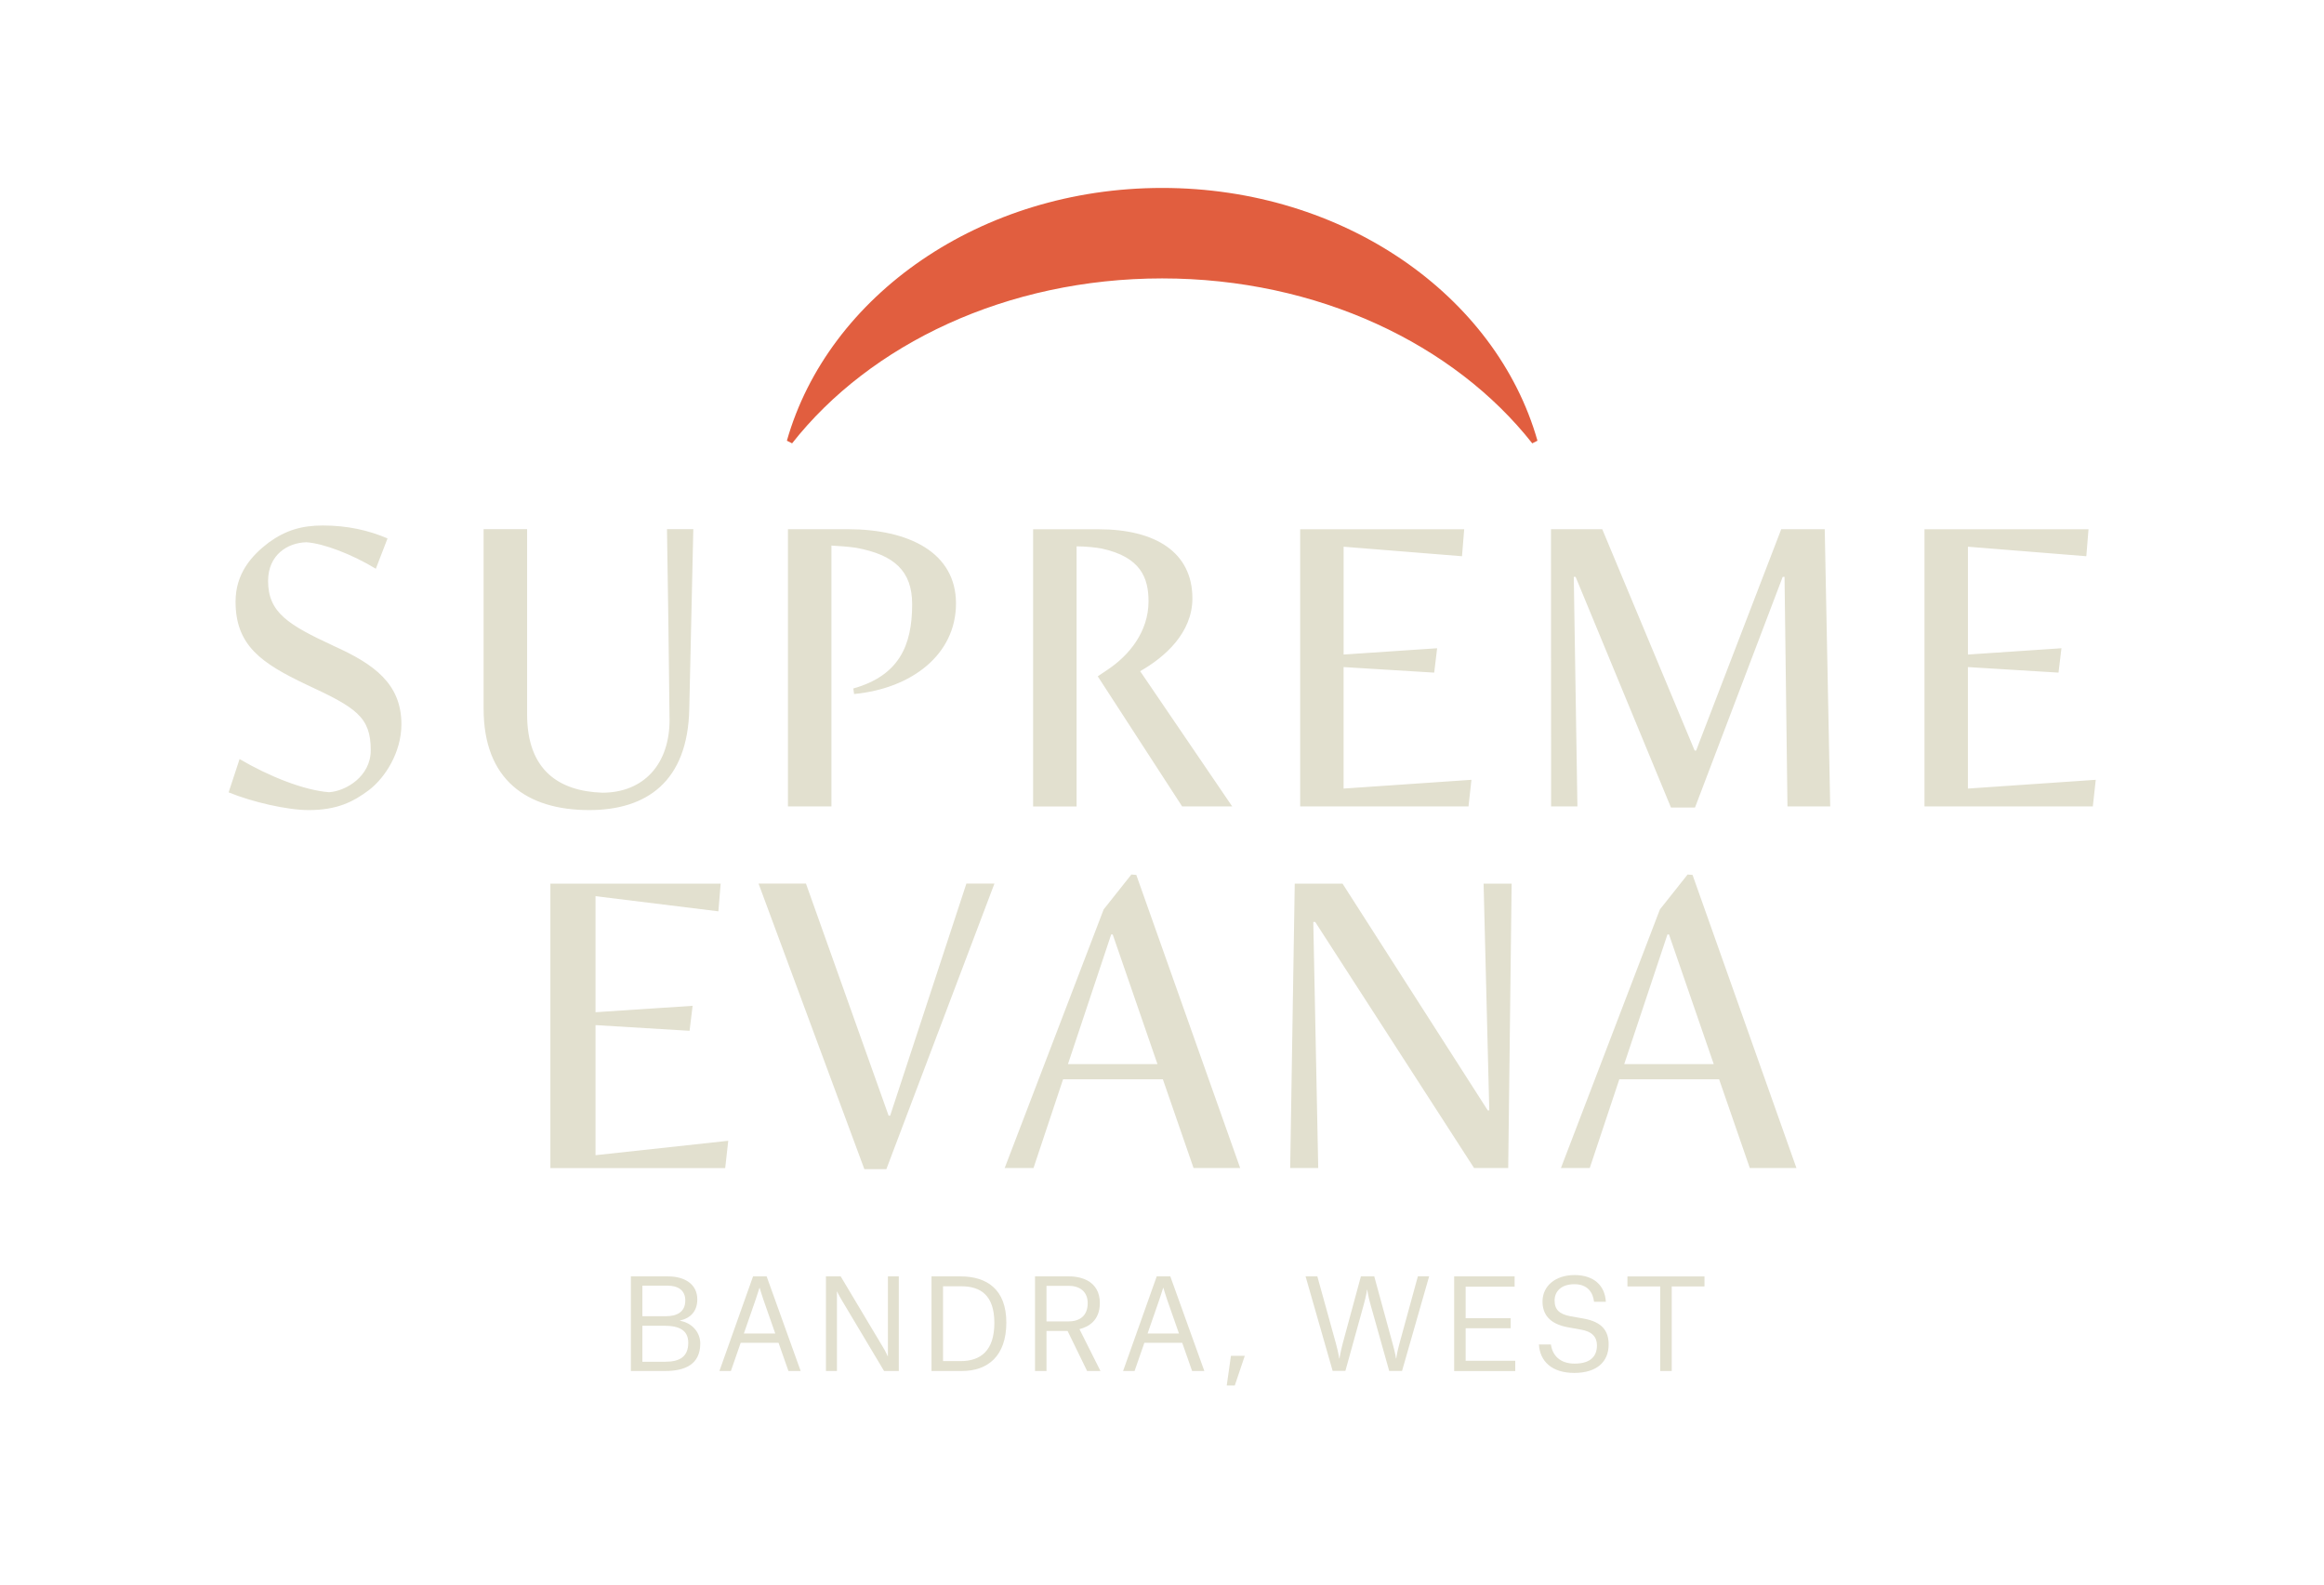 <?xml version="1.0" encoding="UTF-8"?>
<svg id="Layer_1" xmlns="http://www.w3.org/2000/svg" version="1.1" viewBox="0 0 657.87 448.71">
  <!-- Generator: Adobe Illustrator 29.4.0, SVG Export Plug-In . SVG Version: 2.1.0 Build 152)  -->
  <defs>
    <style>
      .st0 {
        fill: #e15e3f;
      }

      .st1 {
        fill: #e2e0cf;
      }
    </style>
  </defs>
  <path class="st1" d="M106.4,161c-6.72-4.08-14.79-7.18-19.65-7.5-5.27.1-10.86,3.52-10.86,10.95,0,9,5.79,12.45,18.61,18.41,11.38,5.13,19.13,10.67,19.13,22.18,0,7.85-4.55,15.07-9.2,18.62-4.34,3.24-8.89,5.65-17.06,5.65-6.1,0-16.03-2.3-22.65-5.02l3.1-9.42c8.38,4.92,18.3,8.86,25.34,9.38,4.76-.31,11.79-4.46,11.79-11.89,0-9.42-4.14-12.03-18.1-18.52-12.82-6.07-20.17-11.09-20.17-23.54,0-7.95,4.55-13.08,9.41-16.74,4.76-3.45,9.31-4.81,15.31-4.81,6.93,0,12.93,1.36,18.3,3.66l-3.31,8.58ZM189.54,203.47c.1,12.97-7.45,20.92-19.03,20.92-12.31-.42-21.3-6.38-21.3-22.18v-52.42h-12.31v50.85c0,20.09,12.2,28.67,29.89,28.67,16.13,0,27.92-7.95,28.33-28.67l1.14-50.85h-7.45c.1,3.66.72,50.01.72,53.67M258.21,171.04c0,11.72-3.72,20.19-16.65,23.85l.21,1.57c16.34-1.57,28.85-11.19,28.85-25.63s-13.34-21.03-30.71-21.03h-16.86v78.47h12.31v-73.83c2.07.1,4.86.31,7.03.63,10.75,1.99,15.82,6.56,15.82,15.97M304.74,154.65c2.38,0,5.48.31,7.14.63,11.07,2.41,13.24,8.34,13.24,14.93,0,8.68-5.58,15.38-11.58,19.36l-2.79,1.88,23.89,36.83h14.17l-26.06-38.29c7.03-3.98,14.79-10.88,14.79-20.61,0-12.97-10.34-19.56-26.58-19.56h-18.51v78.47h12.31v-73.62ZM368.03,228.27h47.67l.83-7.53-36.19,2.48v-34.39l25.65,1.57.83-6.9-26.47,1.78v-30.52l33.51,2.69.62-7.64h-46.43v78.47ZM472.99,228.58h6.83l24.82-65.28h.52l.83,64.97h12.1l-1.55-78.47h-12.31l-24.1,62.67h-.41l-26.16-62.67h-14.51l.03,78.47h7.45l-1.03-64.97h.52l26.99,65.28ZM544.76,228.27h47.67l.83-7.53-36.19,2.48v-34.39l25.65,1.57.83-6.9-26.47,1.78v-30.52l33.51,2.69.62-7.64h-46.43v78.47Z"/>
  <path class="st0" d="M328.99,78.81c44,0,82.67,18.62,104.76,46.69.82-.42.65-.33,1.47-.75-11.68-41.07-54.8-71.55-106.23-71.55s-94.57,30.48-106.24,71.55c.82.42.65.33,1.47.75,22.09-28.08,60.76-46.69,104.77-46.69"/>
  <g>
    <path class="st1" d="M178.59,388.09v-26.78h10.54c4.58,0,8.26,2.13,8.26,6.51,0,3.26-1.82,5.29-4.9,5.99v.07c3.36.56,5.74,3.22,5.74,6.44,0,6.02-4.52,7.77-9.91,7.77h-9.73ZM188.53,372.58c2.84,0,5.46-1.01,5.46-4.45,0-2.91-2.07-4.2-5.04-4.2h-7.11v8.65h6.69ZM188.35,385.47c3.92,0,6.48-1.33,6.48-5.36,0-3.54-2.52-4.83-6.76-4.83h-6.23v10.19h6.51Z"/>
    <path class="st1" d="M220.38,380.11h-10.71l-2.77,7.98h-3.25l9.52-26.78h3.85l9.63,26.78h-3.46l-2.8-7.98ZM213.9,367.89l-3.33,9.59h8.89l-3.36-9.59c-.56-1.61-1.05-3.33-1.05-3.33h-.07c-.07.17-.56,1.82-1.08,3.33Z"/>
    <path class="st1" d="M233.81,361.31h4.17l11.9,19.92c.91,1.47,1.37,2.62,1.37,2.62h.1v-22.54h3.08v26.78h-4.17l-11.87-19.88c-1.05-1.75-1.4-2.59-1.4-2.59h-.07v22.47h-3.12v-26.78Z"/>
    <path class="st1" d="M263.69,361.31h8.23c7.32,0,12.95,3.57,12.95,13.06s-5.25,13.72-12.57,13.72h-8.61v-26.78ZM271.92,385.29c5.67,0,9.56-2.94,9.56-10.82s-3.96-10.36-9.35-10.36h-5.18v21.18h4.97Z"/>
    <path class="st1" d="M302.19,376.75h-5.95v11.34h-3.25v-26.78h9.7c1.96,0,3.71.42,5.18,1.19,2.14,1.19,3.47,3.26,3.47,6.34,0,5.04-3.29,6.76-5.74,7.39v.07l5.92,11.8h-3.78l-5.53-11.34ZM302.4,374.06c3.15,0,5.5-1.51,5.5-5.18,0-3.29-2.28-4.9-5.36-4.9h-6.3v10.08h6.16Z"/>
    <path class="st1" d="M334.65,380.11h-10.71l-2.77,7.98h-3.25l9.52-26.78h3.85l9.63,26.78h-3.46l-2.8-7.98ZM328.18,367.89l-3.33,9.59h8.89l-3.36-9.59c-.56-1.61-1.05-3.33-1.05-3.33h-.07c-.07.17-.56,1.82-1.08,3.33Z"/>
    <path class="st1" d="M348.45,383.79h3.92l-2.83,8.4h-2.28l1.19-8.4Z"/>
    <path class="st1" d="M377.25,388.09l-7.67-26.78h3.33l5.25,18.97c.74,2.7.95,4.27.95,4.27h.07s.21-1.58.91-4.24l5.15-19.01h3.78l5.18,18.97c.77,2.7.98,4.27.98,4.27h.07s.17-1.58.91-4.24l5.21-19.01h3.19l-7.67,26.78h-3.64l-5.25-18.66c-.77-2.7-.95-4.31-.95-4.31h-.07s-.21,1.61-.95,4.27l-5.18,18.69h-3.61Z"/>
    <path class="st1" d="M411.63,361.31h17.12v2.91h-13.86v8.93h12.74v2.83h-12.74v9.21h14.04v2.91h-17.29v-26.78Z"/>
    <path class="st1" d="M451.24,368.49c-.31-2.63-1.82-4.97-5.57-4.97s-5.6,2.06-5.6,4.62,1.33,3.85,4.48,4.45l3.78.67c5.22.95,7.04,3.5,7.04,7.32,0,4.9-3.33,8.05-9.73,8.05s-9.73-3.33-10.01-8.05h3.4c.38,2.87,2.38,5.42,6.69,5.42,4.76,0,6.34-2.31,6.34-5.15,0-2.31-1.26-3.92-4.55-4.48l-3.75-.67c-5.25-.98-7.11-3.78-7.11-7.28,0-4.34,3.57-7.49,9.07-7.49s8.61,3.01,8.86,7.56h-3.33Z"/>
    <path class="st1" d="M482.51,364.15h-9.28v23.94h-3.26v-23.94h-9.28v-2.83h21.81v2.83Z"/>
  </g>
  <g>
    <path class="st1" d="M155.8,250.13h48.2l-.64,7.84-34.78-4.29v32.85l27.48-1.82-.86,7.08-26.62-1.61v36.82l37.57-4.08-.86,7.73h-49.49v-80.51Z"/>
    <path class="st1" d="M251.55,315.82h.43l21.58-65.7h7.94l-30.59,80.83h-6.23l-29.95-80.83h13.42l23.4,65.7Z"/>
    <path class="st1" d="M329.16,305.52h-28.23l-8.37,25.12h-8.16l28.02-73.21,7.84-9.88,1.4.11,29.41,82.98h-13.2l-8.69-25.12ZM302.32,301.22h25.33l-12.67-36.71h-.43l-12.24,36.71Z"/>
    <path class="st1" d="M372.3,260.97h-.54l1.4,69.67h-7.94l1.29-80.51h13.53l41.11,64.19h.43l-1.61-64.19h7.94l-.97,80.51h-9.66l-44.98-69.67Z"/>
    <path class="st1" d="M486.62,305.52h-28.23l-8.37,25.12h-8.16l28.02-73.21,7.84-9.88,1.4.11,29.41,82.98h-13.2l-8.69-25.12ZM459.79,301.22h25.33l-12.67-36.71h-.43l-12.24,36.71Z"/>
  </g>
</svg>